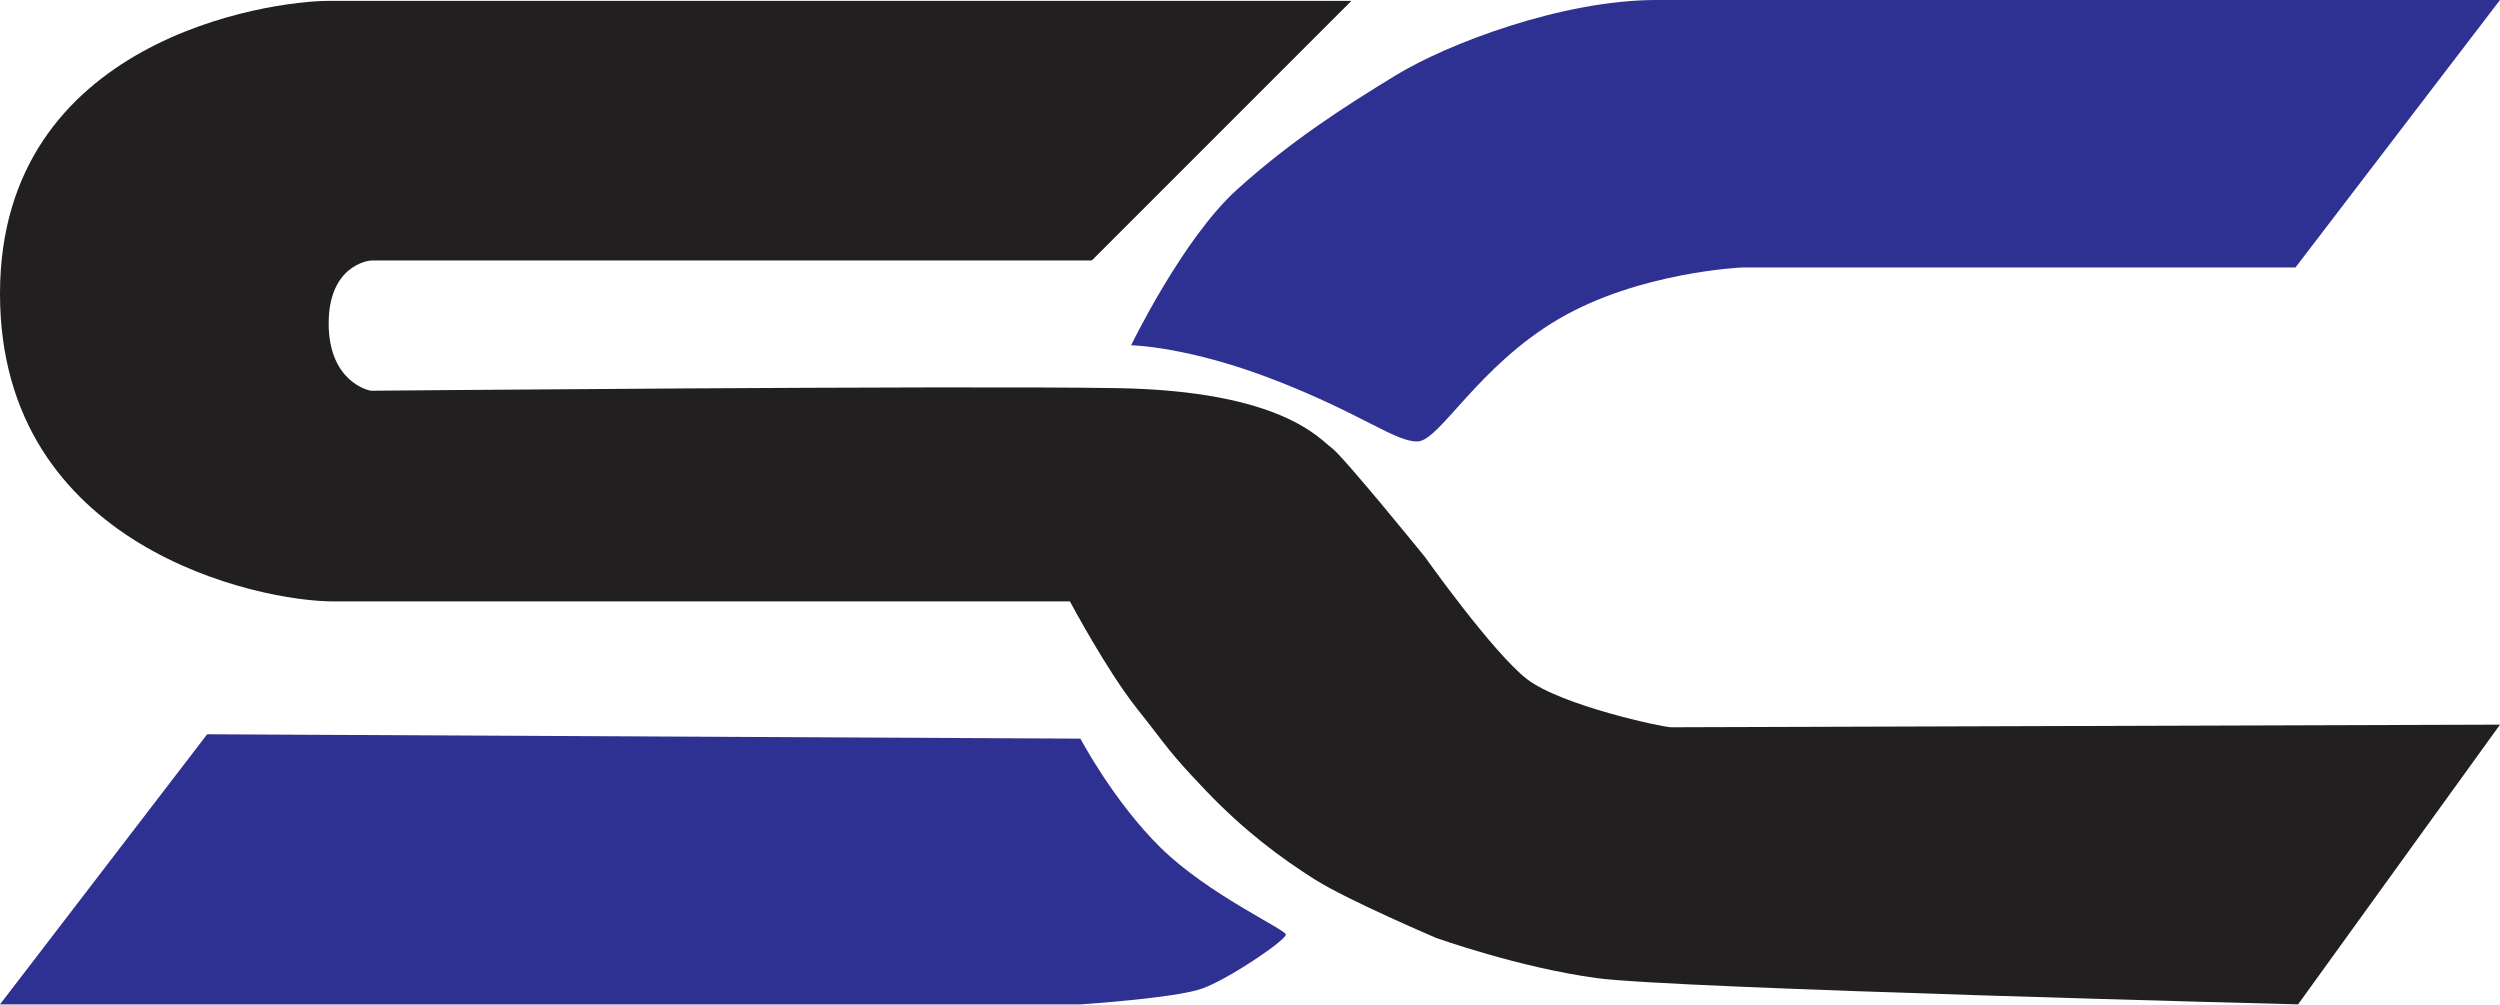 <svg width="1430" height="575" viewBox="0 0 1430 575" fill="none" xmlns="http://www.w3.org/2000/svg">
<path d="M1313 153L1430 0H947.5C893.5 0 828 25 798.5 43C769 61 738.5 80.5 707.5 108.5C676.5 136.5 647 197.5 647 197.5C647 197.5 679.5 198 729.5 217.5C779.5 237 798.5 253 811 252.5C823.5 252 845.5 209.5 891.5 182.5C937.5 155.5 996.5 153 996.5 153H1313Z" fill="#2E3192"/>
<path d="M0 574.5L118.5 420L618 422.5C618 422.5 637 458.5 664 485C691 511.5 735 531.5 735.5 534.5C736 537.5 703 560 687.5 565.5C672 571 618 574.5 618 574.5H0Z" fill="#2E3192"/>
<path d="M0 168C0 22.5 154 0.5 188 0.5H773L624.5 149H212.5C210.5 149 188 152 188 185C188 218 210.5 223.5 212.5 223.5C214.5 223.5 543.5 220.5 638.5 222C733.5 223.5 755 251.5 761.5 256C768 260.5 815 318.5 815 318.5C815 318.5 854 373.5 873.5 388.5C893 403.5 951 416 956 416C961 416 1430 414.5 1430 414.5L1314.5 574.5C1314.5 574.5 958 565.5 913.5 559.5C869 553.5 821.5 536.5 821.5 536.5C821.5 536.5 771 515 752 503C733 491 712 475.5 690 452.5C668 429.5 668 427.5 650.5 405.5C633 383.5 612 344 612 344H190.5C148.5 344 0 313.5 0 168Z" fill="#211F20"/>
</svg>
